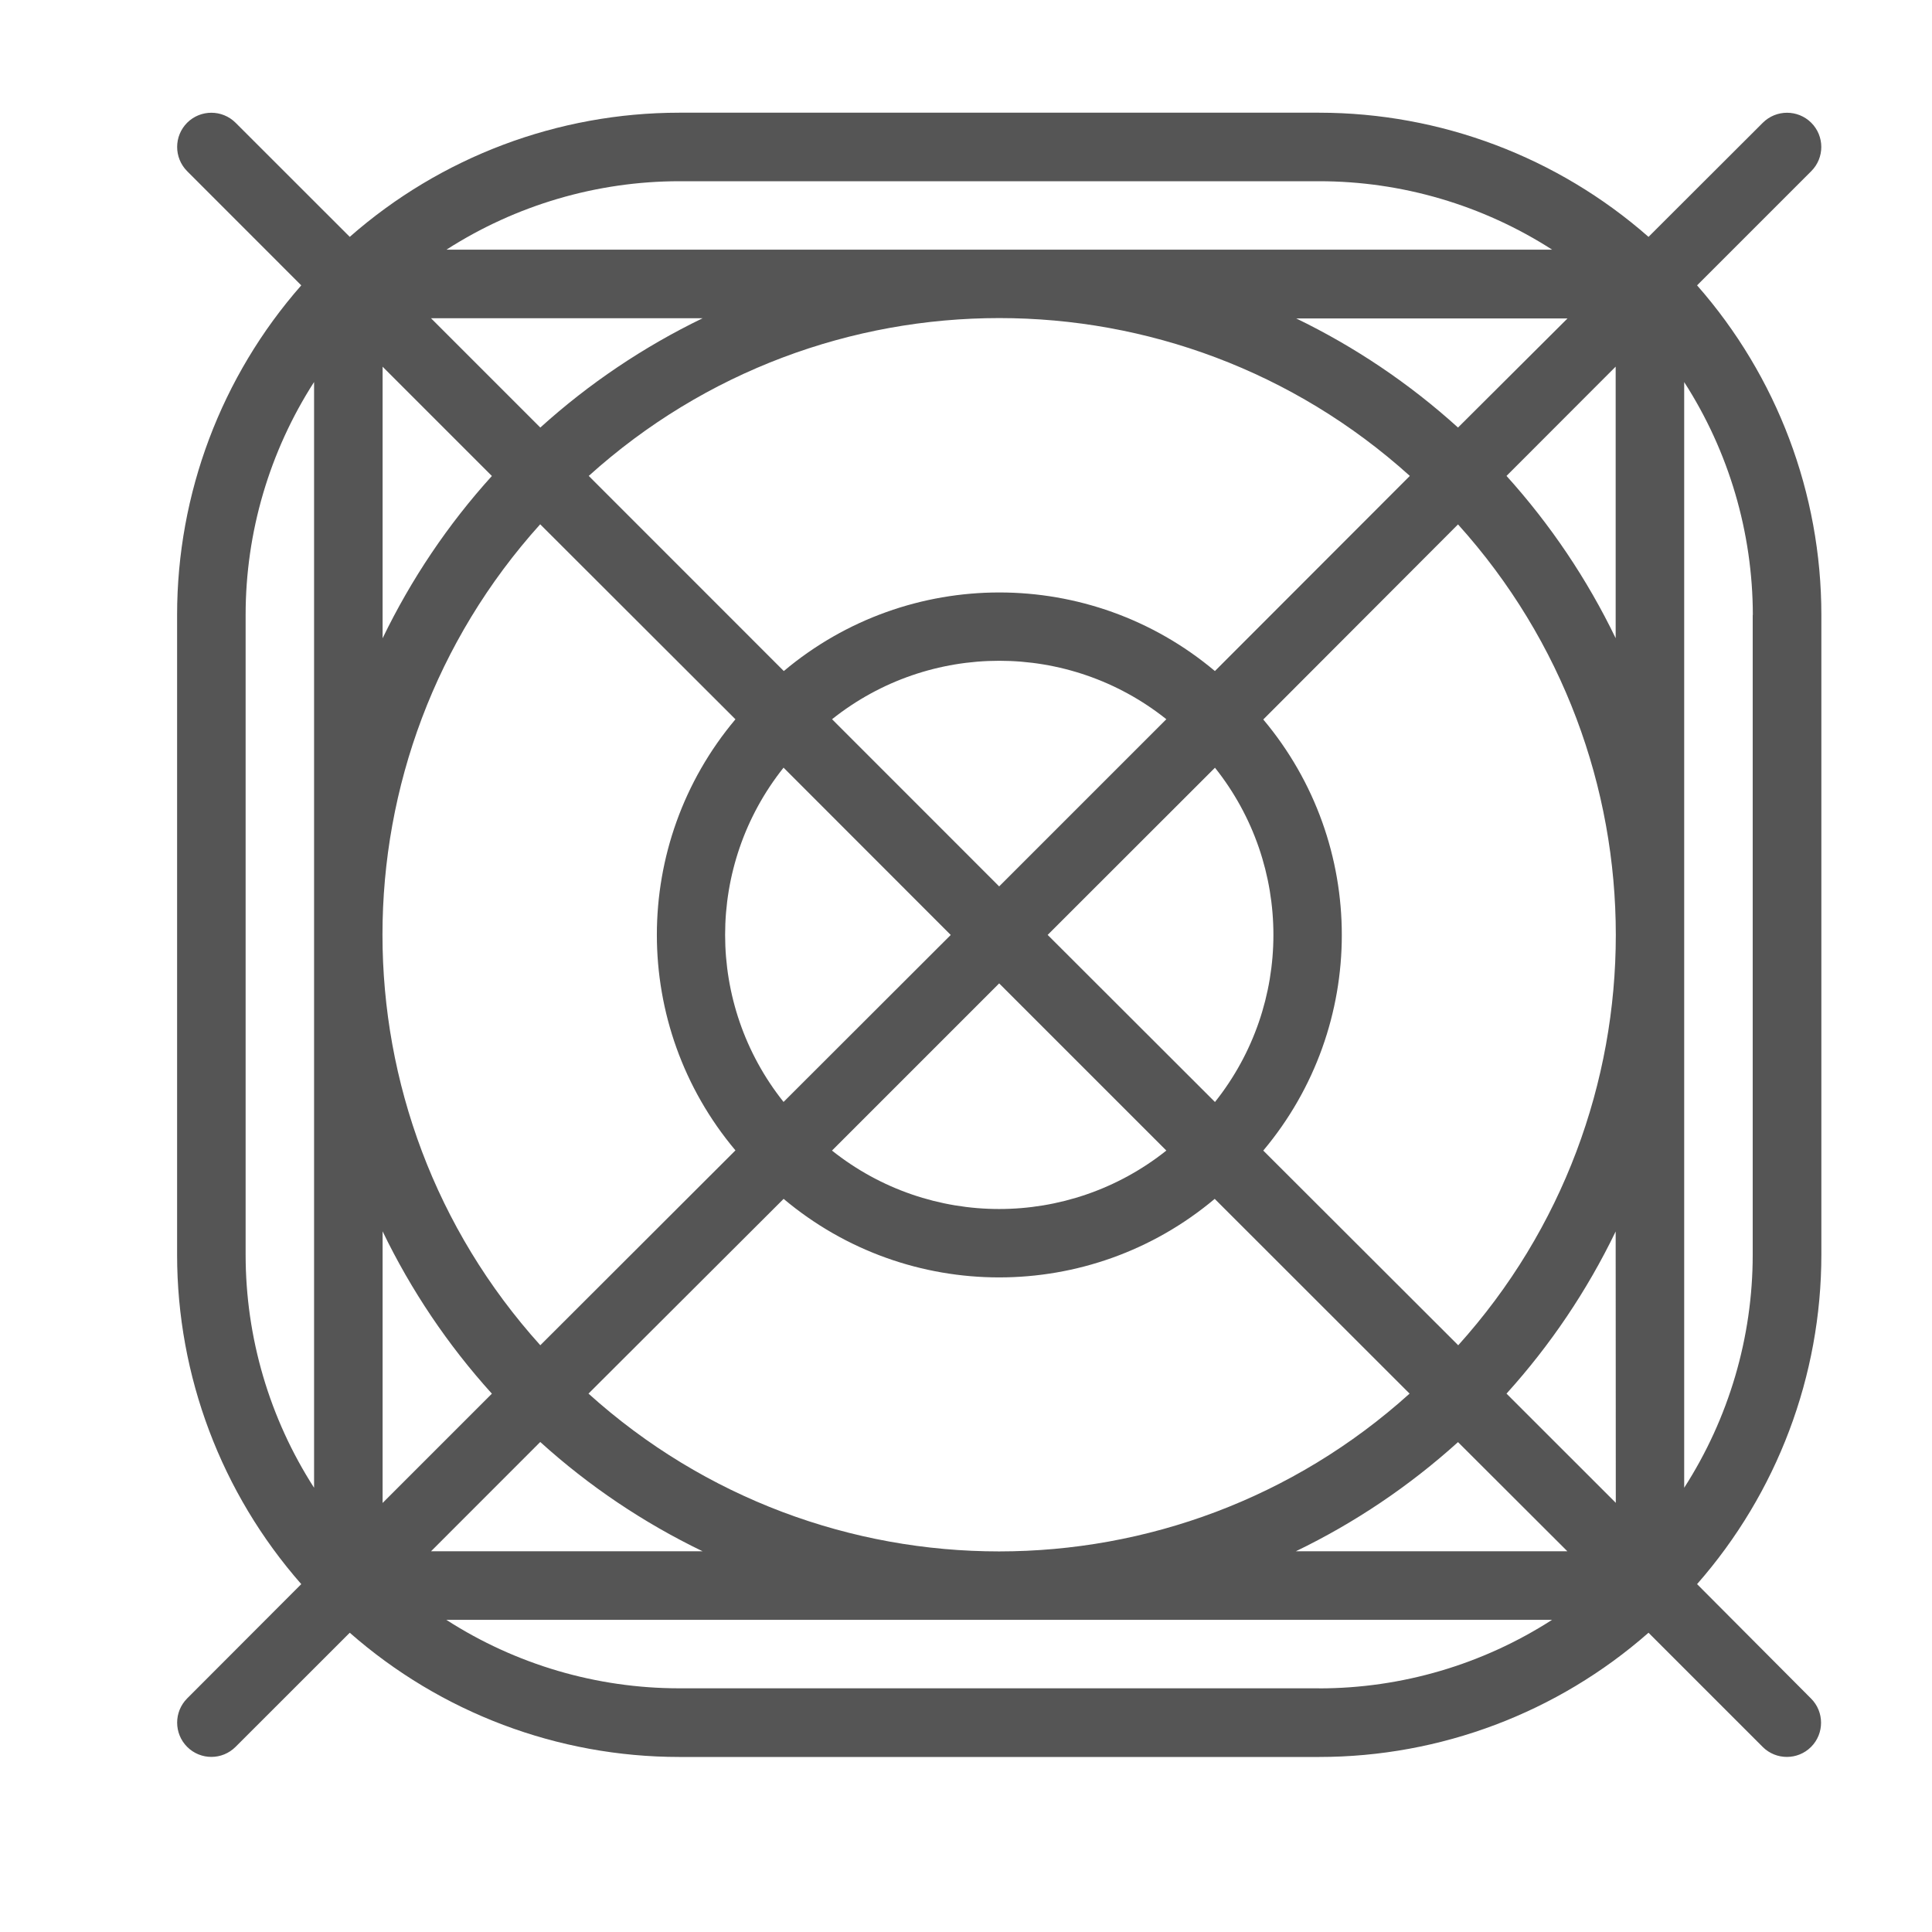<?xml version="1.0" encoding="utf-8"?>
<!-- Generator: Adobe Illustrator 16.0.0, SVG Export Plug-In . SVG Version: 6.00 Build 0)  -->
<!DOCTYPE svg PUBLIC "-//W3C//DTD SVG 1.1//EN" "http://www.w3.org/Graphics/SVG/1.1/DTD/svg11.dtd">
<svg version="1.1" id="Layer_1" xmlns="http://www.w3.org/2000/svg" xmlns:xlink="http://www.w3.org/1999/xlink" x="0px" y="0px"
	 width="30px" height="30px" viewBox="3.707 3.492 30 30" enable-background="new 3.707 3.492 30 30" xml:space="preserve">
<g id="ios" transform="translate(0 0)" opacity="0.8">
	<g id="Group_442" transform="translate(0 0)">
		<path id="Path_2882" fill="#2A2A2A" d="M31.832,6.15c0.208-0.208,0.208-0.544,0-0.752c-0.208-0.207-0.544-0.207-0.752,0l0,0
			L29.305,7.17c-1.414-1.242-3.232-1.927-5.114-1.928h-9.936c-1.883,0-3.703,0.685-5.117,1.928L7.365,5.398
			c-0.208-0.207-0.544-0.207-0.752,0c-0.207,0.208-0.207,0.544,0,0.752l1.772,1.773c-1.243,1.415-1.928,3.234-1.928,5.117v9.936
			c0,1.882,0.686,3.7,1.928,5.114l-1.772,1.775c-0.207,0.208-0.207,0.544,0,0.752c0.208,0.208,0.544,0.208,0.752,0l1.773-1.772
			c1.415,1.243,3.233,1.929,5.117,1.929h9.936c1.882,0,3.7-0.686,5.114-1.929l1.773,1.773c0.207,0.207,0.544,0.207,0.751,0
			s0.207-0.544,0-0.751l-1.77-1.777c1.243-1.415,1.93-3.234,1.93-5.117V13.04c0-1.884-0.687-3.703-1.93-5.117L31.832,6.15z
			 M8.584,26.594c-0.694-1.079-1.063-2.335-1.063-3.618V13.04c0-1.283,0.37-2.538,1.063-3.616V26.594z M16.627,14.66
			c1.519-1.21,3.673-1.21,5.191,0l-2.596,2.596L16.627,14.66z M21.818,21.358c-1.52,1.21-3.673,1.21-5.192,0l2.596-2.596
			L21.818,21.358z M18.47,18.01l-2.596,2.593c-1.21-1.519-1.21-3.672,0-5.191L18.47,18.01z M15.875,22.108
			c1.935,1.626,4.759,1.626,6.694,0l3.026,3.024c-3.622,3.267-9.127,3.267-12.75,0L15.875,22.108z M19.975,18.009l2.598-2.596
			c1.21,1.519,1.21,3.672,0,5.191L19.975,18.009z M22.572,13.912c-1.936-1.627-4.759-1.627-6.694,0l-3.029-3.03
			c3.622-3.268,9.128-3.268,12.75,0L22.572,13.912z M23.831,8.437h4.216l-1.7,1.694c-0.754-0.683-1.602-1.254-2.518-1.697
			L23.831,8.437z M14.255,6.306h9.936c1.283,0,2.539,0.37,3.618,1.063H10.639C11.717,6.677,12.972,6.307,14.255,6.306z
			 M14.617,8.434c-0.916,0.443-1.765,1.014-2.52,1.697L10.4,8.434H14.617z M9.648,9.186l1.697,1.697
			c-0.683,0.754-1.254,1.604-1.697,2.52V9.186z M12.096,11.634l3.031,3.027c-1.627,1.935-1.627,4.759,0,6.694l-3.03,3.026
			c-3.268-3.622-3.268-9.127,0-12.75L12.096,11.634z M9.648,22.612c0.443,0.918,1.014,1.766,1.697,2.521L9.648,26.83V22.612z
			 M12.096,25.883c0.755,0.684,1.604,1.255,2.521,1.697H10.4L12.096,25.883z M24.189,29.708h-9.935
			c-1.283,0-2.538-0.369-3.616-1.063h17.169c-1.079,0.694-2.335,1.064-3.618,1.064L24.189,29.708z M23.829,27.58
			c0.916-0.442,1.764-1.014,2.518-1.695l1.698,1.695H23.829z M28.797,26.828L27.1,25.132c0.682-0.754,1.253-1.602,1.695-2.518
			L28.797,26.828z M26.35,24.381l-3.027-3.023c1.626-1.936,1.626-4.759,0-6.694l3.024-3.029c3.267,3.622,3.267,9.128,0,12.75
			L26.35,24.381z M28.795,13.402c-0.442-0.916-1.013-1.764-1.695-2.52l1.695-1.697V13.402z M30.923,13.041v9.936
			c0,1.282-0.371,2.539-1.064,3.617V9.425c0.694,1.078,1.064,2.333,1.066,3.616L30.923,13.041z"/>
	</g>
</g>
</svg>
